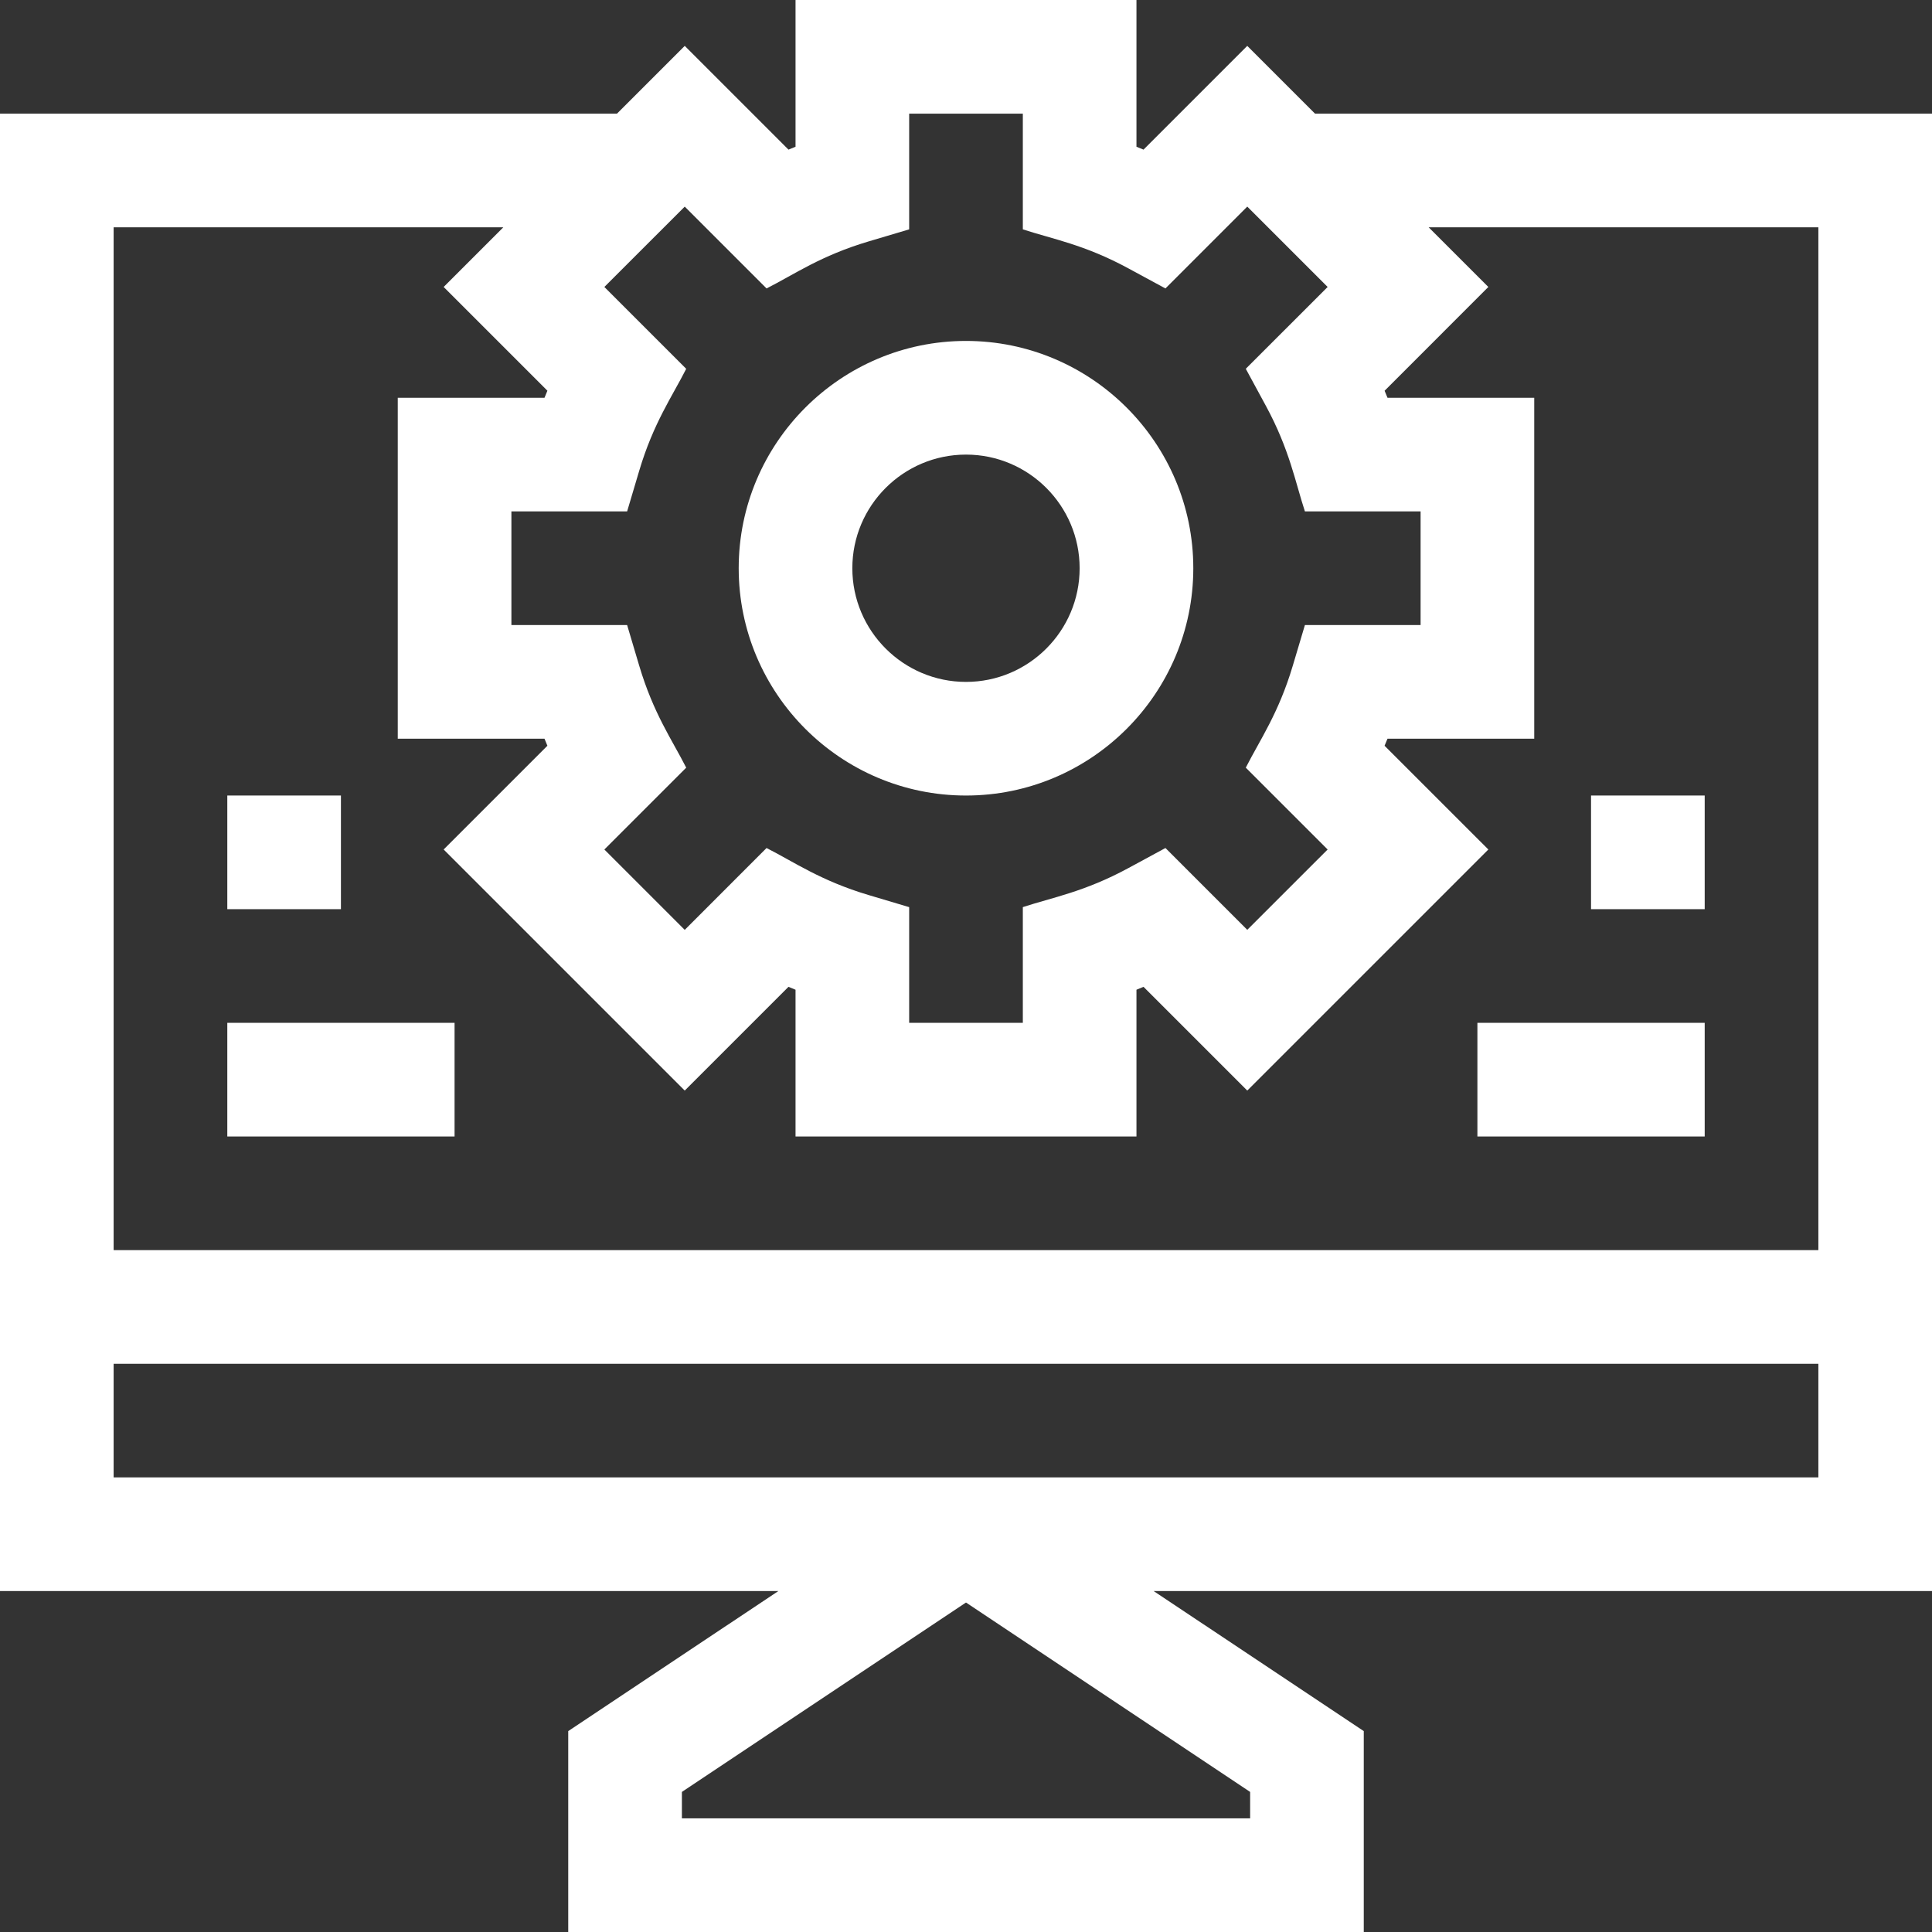 <svg width="60" height="60" viewBox="0 0 60 60" fill="none" xmlns="http://www.w3.org/2000/svg">
<rect x="0" y="0" width="60" height="60" fill="#333333" stroke="none"/>
<path d="M60 3.529H40.839L38.735 1.425L35.513 4.647C35.44 4.617 35.367 4.587 35.294 4.557V0H24.706V4.557C24.633 4.586 24.56 4.617 24.487 4.647L21.265 1.425L19.161 3.529H0V49.412H24.172L17.647 53.761V60H42.353V53.761L35.828 49.412H60V3.529ZM38.824 56.471H21.177V55.65L30 49.768L38.824 55.65V56.471ZM23.806 8.958C24.673 8.519 25.485 7.941 26.974 7.498L28.235 7.123V3.529H31.765V7.123C32.682 7.423 33.679 7.595 35.036 8.331L36.194 8.958L38.735 6.416L41.231 8.912L38.689 11.453L39.317 12.611C40.05 13.965 40.226 14.97 40.525 15.882H44.118V19.412H40.525L40.149 20.673C39.707 22.158 39.124 22.982 38.689 23.841L41.231 26.382L38.735 28.877L36.194 26.336L35.036 26.963C33.682 27.697 32.675 27.873 31.765 28.171V31.765H28.235V28.172L26.974 27.796C25.49 27.354 24.66 26.769 23.806 26.336L21.265 28.878L18.769 26.382L21.311 23.841C20.873 22.978 20.294 22.162 19.851 20.673L19.476 19.412H15.882V15.882H19.476L19.851 14.621C20.291 13.14 20.875 12.314 21.311 11.454L18.769 8.912L21.265 6.417L23.806 8.958ZM15.631 7.059L13.778 8.912L17 12.134C16.97 12.207 16.939 12.28 16.91 12.353H12.353V22.941H16.91C16.939 23.014 16.97 23.087 17 23.16L13.778 26.382L21.265 33.869L24.487 30.647C24.56 30.677 24.633 30.707 24.706 30.737V35.294H35.294V30.737C35.367 30.708 35.44 30.677 35.513 30.647L38.735 33.869L46.222 26.382L42.999 23.16C43.03 23.087 43.06 23.014 43.09 22.941H47.647V12.353H43.09C43.061 12.28 43.031 12.207 43 12.135L46.222 8.912L44.368 7.059H56.471V38.824H3.529V7.059H15.631ZM3.529 45.882V42.353H56.471V45.882H3.529Z" fill="white"/>
<path d="M30 24.706C33.892 24.706 37.059 21.539 37.059 17.647C37.059 13.755 33.892 10.588 30 10.588C26.108 10.588 22.941 13.755 22.941 17.647C22.941 21.539 26.108 24.706 30 24.706ZM30 14.118C31.946 14.118 33.529 15.701 33.529 17.647C33.529 19.593 31.946 21.177 30 21.177C28.054 21.177 26.47 19.593 26.47 17.647C26.47 15.701 28.054 14.118 30 14.118ZM7.059 31.765H14.117V35.294H7.059V31.765ZM7.059 24.706H10.588V28.235H7.059V24.706ZM49.411 24.706H52.941V28.235H49.411V24.706ZM45.882 31.765H52.941V35.294H45.882V31.765Z" fill="white"/>
</svg>
